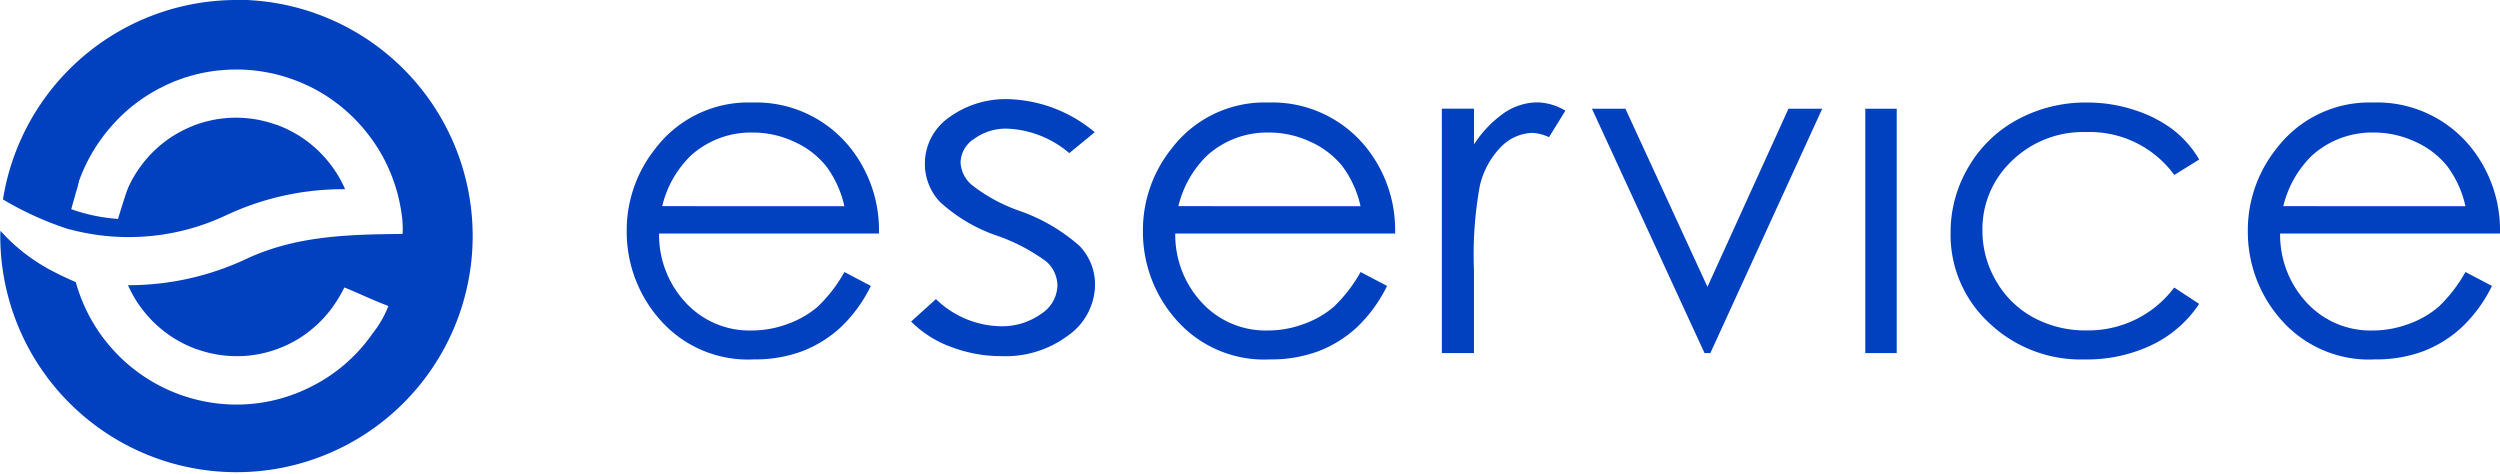 <svg id="logo" xmlns="http://www.w3.org/2000/svg" width="205.569" height="39" viewBox="0 0 205.569 39">
  <path id="Path_6103" data-name="Path 6103" d="M186.614,402.566a8.568,8.568,0,0,0-1.509-3.306,7.115,7.115,0,0,0-2.615-1.994,8,8,0,0,0-3.419-.757,7.363,7.363,0,0,0-5.086,1.9,8.585,8.585,0,0,0-2.349,4.154Zm0,5.412,2.178,1.143a11.815,11.815,0,0,1-2.478,3.4,9.823,9.823,0,0,1-3.159,1.966,11.053,11.053,0,0,1-3.972.676,9.608,9.608,0,0,1-7.692-3.222,10.876,10.876,0,0,1-2.773-7.286,10.743,10.743,0,0,1,2.348-6.815,9.594,9.594,0,0,1,7.964-3.8,9.916,9.916,0,0,1,8.209,3.9,10.873,10.873,0,0,1,2.219,6.872h-18.08a8.17,8.17,0,0,0,2.238,5.737,7.131,7.131,0,0,0,5.342,2.238,8.5,8.5,0,0,0,2.985-.535,7.885,7.885,0,0,0,2.472-1.415,12.076,12.076,0,0,0,2.2-2.851" transform="translate(-117.184 -385.611)" fill="#0140be"/>
  <path id="Path_6104" data-name="Path 6104" d="M259.209,402.566a8.626,8.626,0,0,0-1.507-3.306,7.146,7.146,0,0,0-2.617-1.994,8,8,0,0,0-3.419-.757,7.358,7.358,0,0,0-5.085,1.9,8.58,8.58,0,0,0-2.349,4.154Zm0,5.412,2.179,1.143a11.866,11.866,0,0,1-2.477,3.4,9.819,9.819,0,0,1-3.16,1.966,11.057,11.057,0,0,1-3.973.676,9.611,9.611,0,0,1-7.692-3.222,10.875,10.875,0,0,1-2.771-7.286,10.734,10.734,0,0,1,2.349-6.815,9.592,9.592,0,0,1,7.964-3.8,9.915,9.915,0,0,1,8.207,3.9,10.851,10.851,0,0,1,2.217,6.872H243.973a8.2,8.2,0,0,0,2.236,5.737,7.138,7.138,0,0,0,5.347,2.238,8.507,8.507,0,0,0,2.984-.535,7.782,7.782,0,0,0,2.467-1.415,11.936,11.936,0,0,0,2.2-2.851" transform="translate(-147.335 -385.611)" fill="#0140be"/>
  <path id="Path_6105" data-name="Path 6105" d="M283.355,394.551H286v2.936a9.32,9.32,0,0,1,2.493-2.6,4.935,4.935,0,0,1,2.732-.857,4.741,4.741,0,0,1,2.29.682l-1.347,2.181a3.6,3.6,0,0,0-1.364-.353,3.745,3.745,0,0,0-2.5,1.064,6.748,6.748,0,0,0-1.828,3.3,31.667,31.667,0,0,0-.479,6.942v6.8h-2.64Z" transform="translate(-164.796 -385.613)" fill="#0140be"/>
  <path id="Path_6106" data-name="Path 6106" d="M304.465,394.919h2.753l6.745,14.647,6.662-14.647H323.4l-9.2,20.093h-.477Z" transform="translate(-173.563 -385.978)" fill="#0140be"/>
  <rect id="Rectangle_1529" data-name="Rectangle 1529" width="2.584" height="20.093" transform="translate(153.379 8.941)" fill="#0140be"/>
  <path id="Path_6107" data-name="Path 6107" d="M375.353,398.724,373.3,400a8.585,8.585,0,0,0-7.249-3.528,8.387,8.387,0,0,0-6.1,2.362,7.706,7.706,0,0,0-2.426,5.736,8.153,8.153,0,0,0,1.117,4.132,7.847,7.847,0,0,0,3.06,3.008,8.925,8.925,0,0,0,4.365,1.069,8.813,8.813,0,0,0,7.229-3.527l2.049,1.348a9.673,9.673,0,0,1-3.867,3.366,12.36,12.36,0,0,1-5.532,1.2,10.925,10.925,0,0,1-7.9-3.03,9.852,9.852,0,0,1-3.139-7.367,10.505,10.505,0,0,1,1.469-5.42,10.328,10.328,0,0,1,4.035-3.907,11.765,11.765,0,0,1,5.741-1.4,12.314,12.314,0,0,1,3.852.609,10.711,10.711,0,0,1,3.148,1.588,8.639,8.639,0,0,1,2.2,2.493" transform="translate(-194.515 -385.611)" fill="#0140be"/>
  <path id="Path_6108" data-name="Path 6108" d="M414.6,402.566a8.6,8.6,0,0,0-1.509-3.306,7.091,7.091,0,0,0-2.615-1.994,8,8,0,0,0-3.419-.757,7.366,7.366,0,0,0-5.086,1.9,8.6,8.6,0,0,0-2.349,4.154Zm0,5.412,2.18,1.143a11.819,11.819,0,0,1-2.481,3.4,9.83,9.83,0,0,1-3.155,1.966,11.1,11.1,0,0,1-3.976.676,9.608,9.608,0,0,1-7.691-3.222,10.88,10.88,0,0,1-2.771-7.286,10.738,10.738,0,0,1,2.346-6.815,9.593,9.593,0,0,1,7.968-3.8,9.914,9.914,0,0,1,8.2,3.9,10.881,10.881,0,0,1,2.22,6.872h-18.08a8.177,8.177,0,0,0,2.236,5.737,7.132,7.132,0,0,0,5.343,2.238,8.5,8.5,0,0,0,2.985-.535,7.853,7.853,0,0,0,2.47-1.415,12.044,12.044,0,0,0,2.2-2.851" transform="translate(-211.872 -385.611)" fill="#0140be"/>
  <path id="Path_6109" data-name="Path 6109" d="M223.813,396.3l-2.092,1.718a8.386,8.386,0,0,0-5.1-2.012,4.446,4.446,0,0,0-2.711.83,2.385,2.385,0,0,0-1.13,1.94,2.571,2.571,0,0,0,.932,1.864,13.543,13.543,0,0,0,3.91,2.125,14.827,14.827,0,0,1,4.934,2.878,4.578,4.578,0,0,1,1.283,3.161,5.168,5.168,0,0,1-2.19,4.192,8.583,8.583,0,0,1-5.464,1.718,11.611,11.611,0,0,1-4.179-.758,8.973,8.973,0,0,1-3.291-2.087l2.042-1.848a7.817,7.817,0,0,0,5.285,2.233,5.523,5.523,0,0,0,3.332-.995,2.871,2.871,0,0,0,1.372-2.345,2.671,2.671,0,0,0-.909-1.977,15.146,15.146,0,0,0-4.1-2.143,13.233,13.233,0,0,1-4.655-2.769,4.542,4.542,0,0,1-1.235-3.122,4.627,4.627,0,0,1,1.968-3.805,7.9,7.9,0,0,1,4.969-1.515,11.548,11.548,0,0,1,7.027,2.716" transform="translate(-133.796 -385.428)" fill="#0140be"/>
  <path id="Path_6110" data-name="Path 6110" d="M100.032,379.752a19.453,19.453,0,0,0-19.212,16.4,26.42,26.42,0,0,0,5.194,2.377c.091.028.185.055.274.086v-.012c0,.007.008.009.01.012v-.008a18.764,18.764,0,0,0,12.866-1.152,22.628,22.628,0,0,1,9.786-2.145.014.014,0,0,0,0-.011c-.013-.033-.033-.067-.046-.1-.043-.1-.088-.188-.132-.283-.019-.041-.042-.079-.062-.119-.042-.085-.086-.171-.132-.257-.029-.055-.061-.109-.092-.162-.04-.068-.075-.136-.115-.2s-.1-.159-.15-.24c-.015-.019-.029-.041-.045-.062s-.033-.053-.049-.08c-.066-.1-.132-.193-.2-.289-.015-.025-.036-.049-.056-.076-.141-.2-.3-.39-.454-.575a.4.4,0,0,0-.032-.036c-.05-.062-.106-.119-.159-.179s-.122-.135-.187-.2c-.04-.045-.083-.088-.126-.131-.089-.093-.185-.182-.277-.268-.02-.016-.036-.036-.057-.053a10.27,10.27,0,0,0-.8-.659l0,0a9.772,9.772,0,0,0-2.5-1.333l-.006.008a9.721,9.721,0,0,0-3.6-.57H99.6c-.033,0-.063.005-.092.005-.113.005-.224.011-.336.023s-.21.016-.316.032c-.074.008-.148.018-.22.027s-.161.022-.24.036a.583.583,0,0,0-.07.015c-.106.018-.214.039-.319.059l-.071.016c-.092.02-.187.042-.283.066-.056.013-.111.026-.167.043-.105.027-.213.056-.316.089-.145.042-.286.089-.425.139a.2.2,0,0,0-.035.013c-.133.047-.264.1-.393.156a9.837,9.837,0,0,0-1.973,1.088l0,0q-.242.173-.471.362l-.071.055c-.123.1-.242.21-.36.318-.053.049-.107.1-.158.146-.08.074-.156.154-.233.231s-.171.175-.251.265a0,0,0,0,0,0,0c-.033.036-.062.07-.095.106-.108.126-.215.25-.316.379-.023.028-.043.056-.068.086-.107.14-.216.282-.315.428a.931.931,0,0,0-.056.08c-.1.148-.2.3-.295.457-.015.025-.031.052-.044.078-.091.149-.176.3-.257.461-.039.071-.075.147-.112.221s-.069.151-.107.225c-.188.414-.723,2.178-.855,2.614a14.563,14.563,0,0,1-3.844-.8c.073-.286.484-1.729.575-2.009-.006-.006-.01-.014-.016-.02.021-.063.047-.123.071-.185v0a.209.209,0,0,1,.009-.026.29.29,0,0,1-.036.019,13.847,13.847,0,0,1,2.525-4.4,13.4,13.4,0,0,1,3.7-3.082c.01,0,.016-.01.028-.015.111-.063.22-.127.336-.19.084-.043.171-.08.258-.122s.16-.086.24-.126.146-.062.214-.1l.312-.136c.106-.046.212-.1.321-.138.075-.033.158-.056.232-.086.04-.016.083-.029.124-.044.023-.008.046-.021.07-.028.046-.016.092-.03.14-.047.1-.036.206-.079.315-.112.075-.023.155-.043.232-.066.163-.05.33-.1.5-.139.059-.017.118-.036.181-.05.039-.011.082-.016.122-.026.24-.058.488-.109.733-.151a.662.662,0,0,0,.077-.017.317.317,0,0,1,.04-.005c.3-.05.593-.087.893-.119l.047,0c.308-.03.616-.05.928-.06h.059c.112,0,.221-.006.332-.006.041,0,.087,0,.13,0a13.32,13.32,0,0,1,1.725.124c.023,0,.046,0,.069.007l.1.018c.151.022.3.046.454.076.067.01.134.023.2.037.141.026.284.058.425.091.076.018.156.034.234.056.118.03.24.062.355.095s.2.056.3.086l.27.086c.125.043.25.083.372.127.061.022.12.045.178.068.151.056.3.114.45.174.027.014.06.024.087.037.175.076.35.153.519.233,0,0,.005,0,.009,0a13.741,13.741,0,0,1,3.182,2.1c.016.017.033.031.049.046.117.1.23.208.344.318a.079.079,0,0,0,.013.011c.077.075.157.149.233.223.044.046.085.092.132.136a.58.58,0,0,0,.046.049c.026.028.051.057.079.083.1.112.208.223.306.335s.194.222.286.333c.038.046.078.095.114.142s.084.1.123.156c.181.227.353.461.52.7.016.025.036.053.056.081.108.16.217.326.316.491.009.013.016.026.026.039l.171.286c.069.124.141.248.21.376s.132.251.195.377a.21.21,0,0,1,.016.038c.04.075.075.146.111.22.018.034.036.069.054.107l-.006,0c.031.065.062.132.091.2a.314.314,0,0,1,.019.045c.074.17.148.342.216.517.011.028.02.05.029.073.064.162.119.325.177.49.013.04.031.083.044.122.05.147.092.294.139.443.016.063.036.124.053.185.036.129.07.258.1.389.023.086.043.171.063.258.025.108.05.218.071.329s.044.218.06.331c.02.089.034.177.049.268.019.132.04.264.057.4,0,.035.01.068.016.1l0,0a8.61,8.61,0,0,1,.046,1.407c-4.167.051-8.653.09-12.835,2.047a22.765,22.765,0,0,1-9.676,2.169h-.071a10.645,10.645,0,0,0,.533,1.035c.01.011.013.025.023.037.063.106.129.208.195.314.018.026.036.053.052.079.066.1.137.2.208.3.017.02.032.04.047.059a9.7,9.7,0,0,0,.655.8c.061.068.121.133.182.2l.125.13.28.27c.016.016.036.031.053.049q.385.347.8.658v0a9.81,9.81,0,0,0,2.5,1.336s0-.005,0-.008a9.748,9.748,0,0,0,3.866.561c.077-.006.151-.01.229-.013.114-.012.229-.023.344-.037.056-.006.116-.016.171-.025.233-.031.462-.068.693-.117l.025-.006a9.748,9.748,0,0,0,1.242-.355c.208-.073.409-.156.613-.243l.056-.025c.157-.068.31-.146.461-.22.081-.042.161-.081.24-.127a1.338,1.338,0,0,0,.122-.066c.149-.084.3-.172.439-.265a1.355,1.355,0,0,0,.125-.079c.132-.089.264-.178.392-.275.049-.036.1-.069.143-.106.123-.093.243-.19.361-.289a1.64,1.64,0,0,0,.128-.114c.122-.1.24-.208.357-.319.034-.031.068-.068.1-.1.122-.12.242-.241.357-.369.022-.023.041-.046.063-.07.125-.139.245-.279.363-.424l.024-.032a11.493,11.493,0,0,0,1.227-1.958c1.162.467,2.3,1.028,3.619,1.524a8.488,8.488,0,0,1-1.255,2.2c-.074.106-.151.21-.227.316a.97.97,0,0,0-.063.086,13.5,13.5,0,0,1-4.549,3.9c-.02.01-.041.016-.061.027a13.487,13.487,0,0,1-6.323,1.577,13.729,13.729,0,0,1-13.226-10.07c-.675-.288-1.377-.616-2.118-1.012a15.179,15.179,0,0,1-4.078-3.207c-.006.155-.013.311-.013.47a19.422,19.422,0,1,0,19.456-19.465" transform="translate(-80.576 -379.752)" fill="#0140be"/>
</svg>

